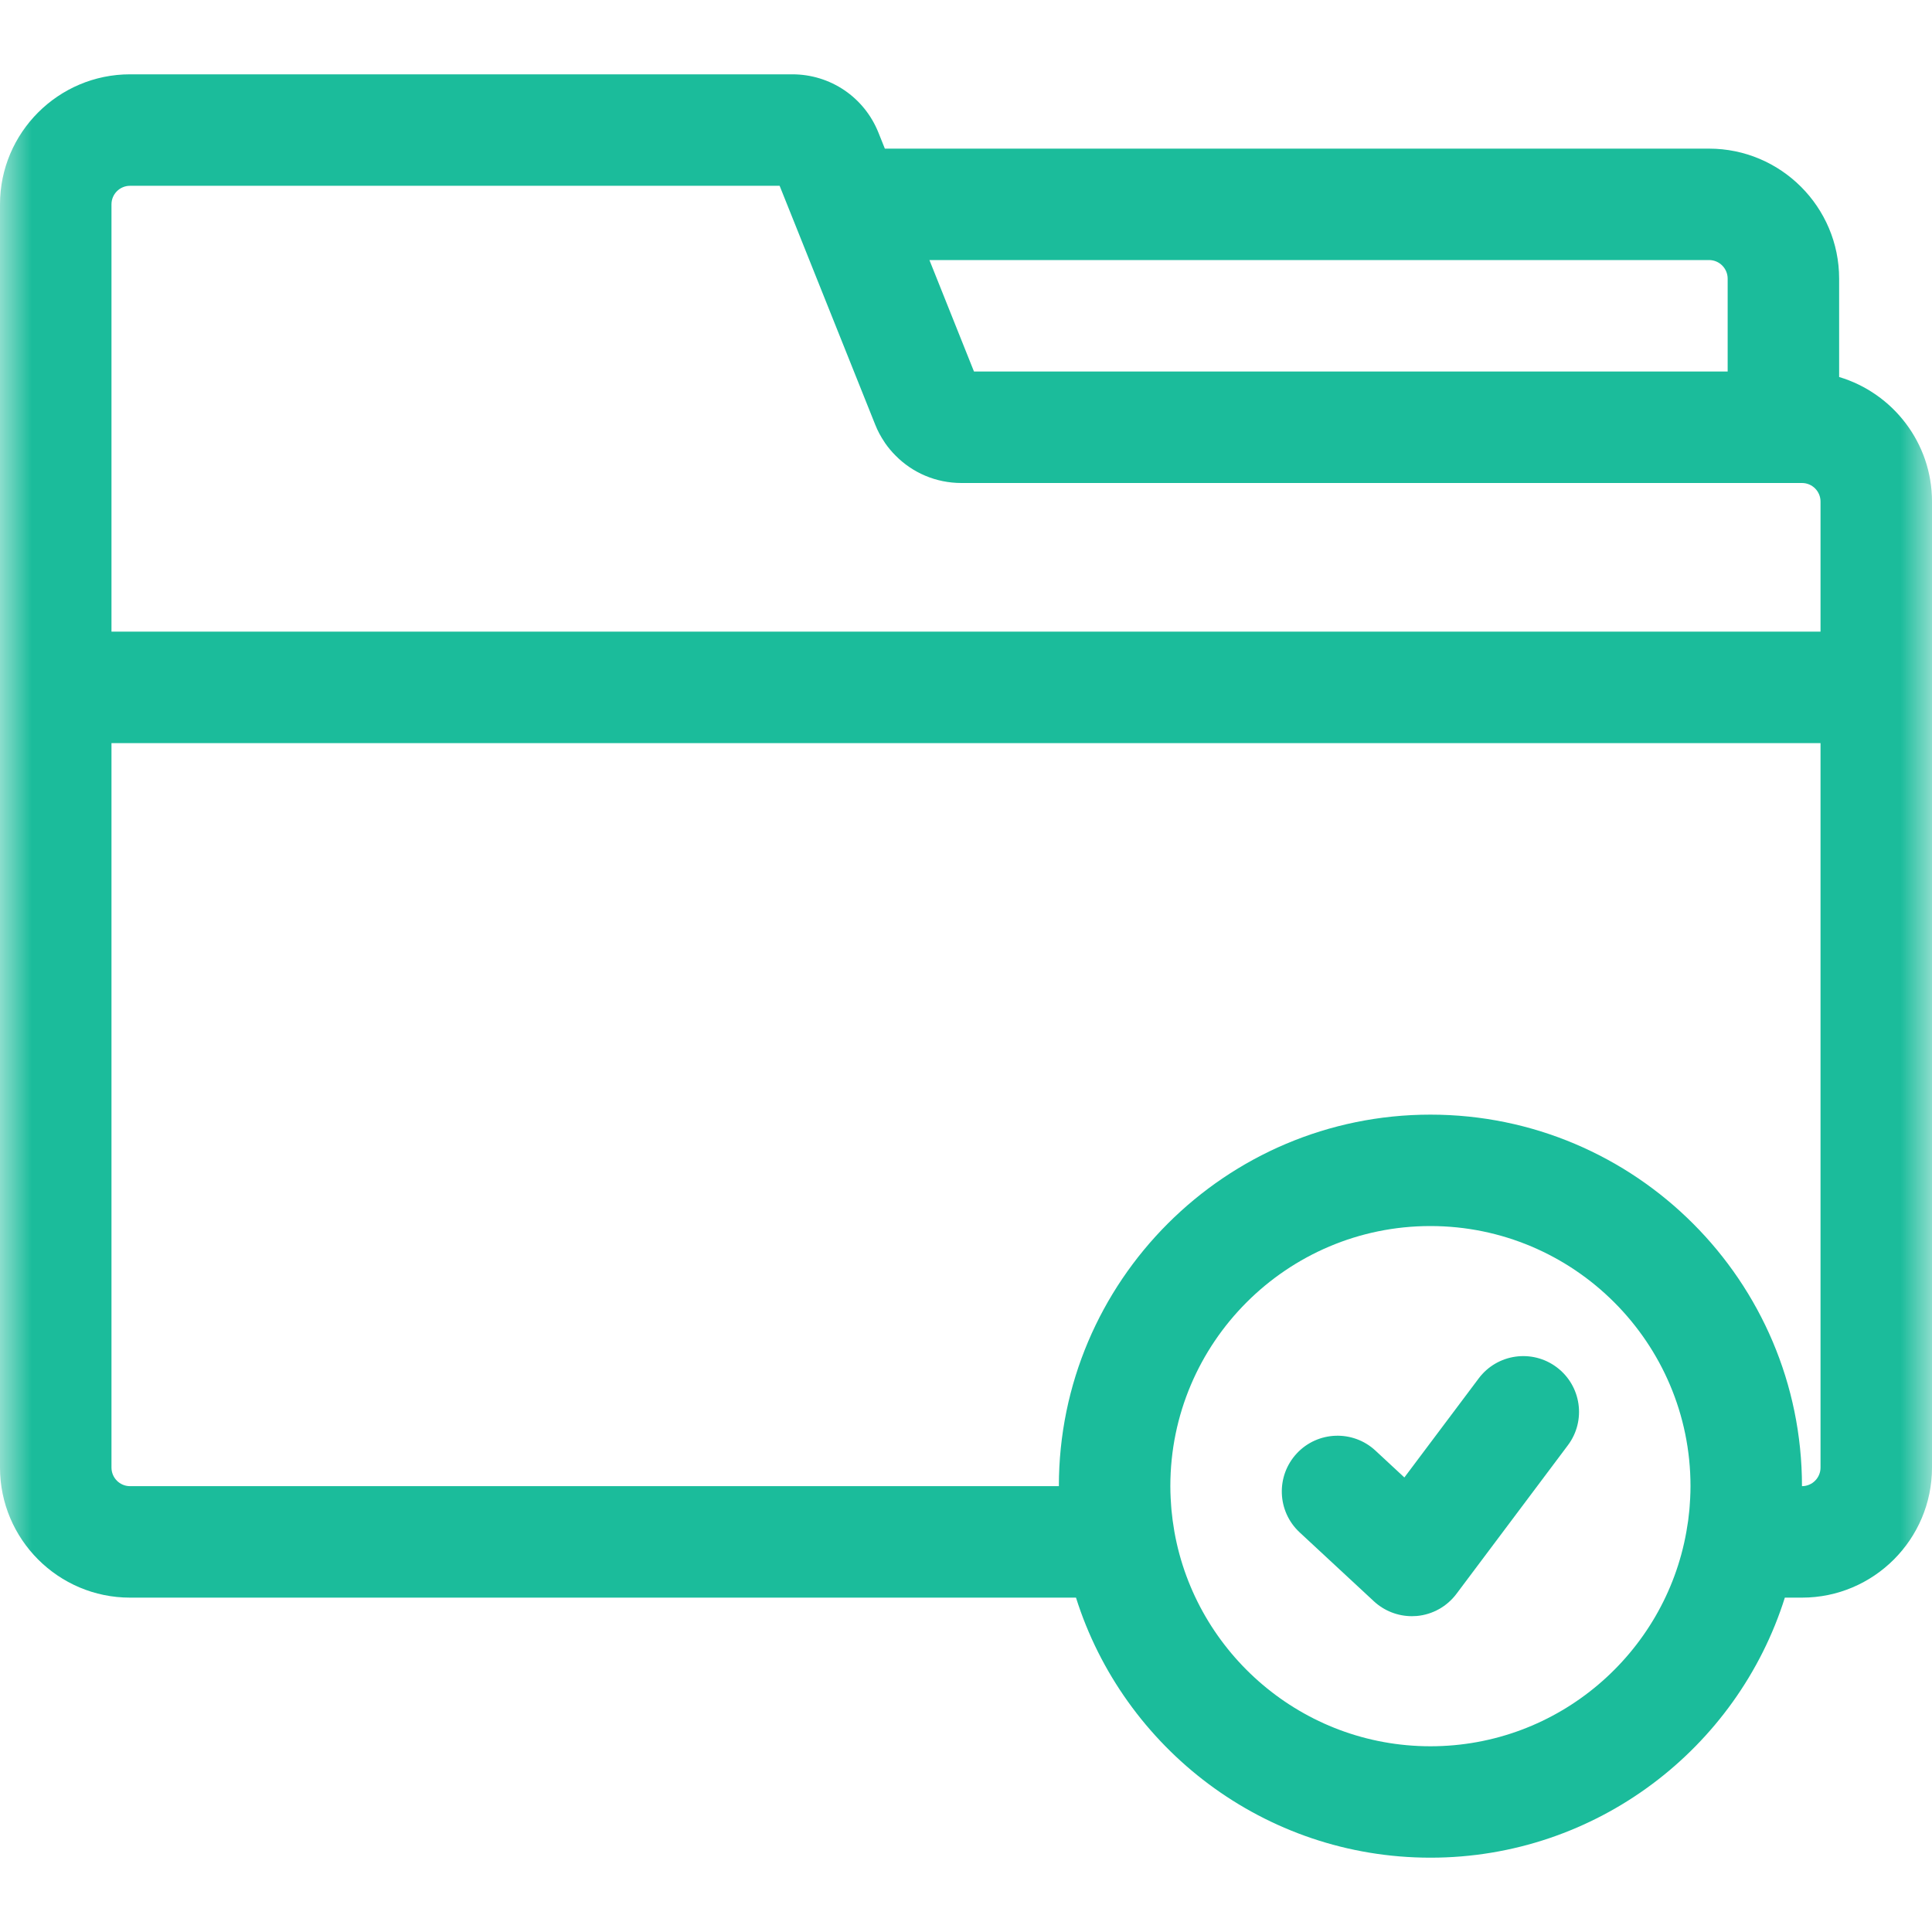 <?xml version="1.0" encoding="UTF-8"?> <svg xmlns="http://www.w3.org/2000/svg" width="30" height="30" viewBox="0 0 30 30" fill="none"><g clip-path="url(#clip0_7505_28348)"><mask id="mask0_7505_28348" style="mask-type:luminance" maskUnits="userSpaceOnUse" x="0" y="0" width="30" height="30"><path d="M30 0H0V30H30V0Z" fill="white"></path></mask><g mask="url(#mask0_7505_28348)"><path d="M24.173 21.231C23.791 20.944 23.248 21.021 22.961 21.404L21.807 22.942L21.358 22.525C21.008 22.2 20.46 22.22 20.135 22.57C19.81 22.921 19.83 23.468 20.18 23.794L21.334 24.865C21.495 25.014 21.706 25.096 21.923 25.096C21.949 25.096 21.974 25.095 22 25.093C22.244 25.071 22.468 24.946 22.615 24.75L24.346 22.442C24.633 22.06 24.555 21.518 24.173 21.231Z" fill="#1BBC9B"></path><path d="M28.558 5.854V4.327C28.558 3.214 27.652 2.308 26.538 2.308H13.74L13.641 2.061C13.421 1.51 12.895 1.154 12.302 1.154H2.019C0.906 1.154 0 2.06 0 3.173V22.788C0 23.902 0.906 24.808 2.019 24.808H16.708C17.445 27.146 19.633 28.846 22.212 28.846C24.79 28.846 26.979 27.146 27.715 24.808H27.981C29.094 24.808 30 23.902 30 22.788V7.788C30 6.876 29.391 6.103 28.558 5.854ZM26.538 4.038C26.698 4.038 26.827 4.168 26.827 4.327V5.769H15.124L14.432 4.038H26.538ZM26.245 23.264C26.243 23.305 26.24 23.347 26.237 23.389C26.235 23.407 26.234 23.424 26.233 23.442C26.228 23.495 26.222 23.548 26.215 23.601C26.214 23.606 26.214 23.611 26.213 23.616C26.205 23.673 26.196 23.729 26.186 23.785C25.851 25.675 24.197 27.116 22.212 27.116C20.226 27.116 18.572 25.675 18.236 23.785C18.227 23.729 18.218 23.673 18.21 23.616C18.209 23.611 18.209 23.606 18.208 23.601C18.201 23.548 18.195 23.495 18.19 23.442C18.189 23.424 18.188 23.407 18.186 23.389C18.183 23.347 18.18 23.305 18.178 23.264C18.175 23.202 18.173 23.14 18.173 23.077C18.173 20.85 19.985 19.038 22.211 19.038C24.438 19.038 26.25 20.85 26.25 23.077C26.25 23.14 26.248 23.202 26.245 23.264ZM28.269 22.788C28.269 22.948 28.14 23.077 27.981 23.077C27.981 19.896 25.393 17.308 22.212 17.308C19.03 17.308 16.442 19.896 16.442 23.077H2.019C1.86 23.077 1.731 22.948 1.731 22.788V11.539H28.269V22.788ZM28.269 9.808H1.731V3.173C1.731 3.014 1.86 2.885 2.019 2.885H12.106L12.35 3.494L13.59 6.593C13.628 6.69 13.677 6.78 13.733 6.863C13.737 6.869 13.74 6.876 13.745 6.882C13.793 6.951 13.847 7.015 13.906 7.074C14.17 7.342 14.534 7.5 14.929 7.5H27.692H27.981C28.14 7.5 28.269 7.629 28.269 7.788L28.269 9.808Z" fill="#1BBC9B"></path></g></g><defs><clipPath id="clip0_7505_28348"><rect width="30" height="30" fill="white"></rect></clipPath></defs></svg> 